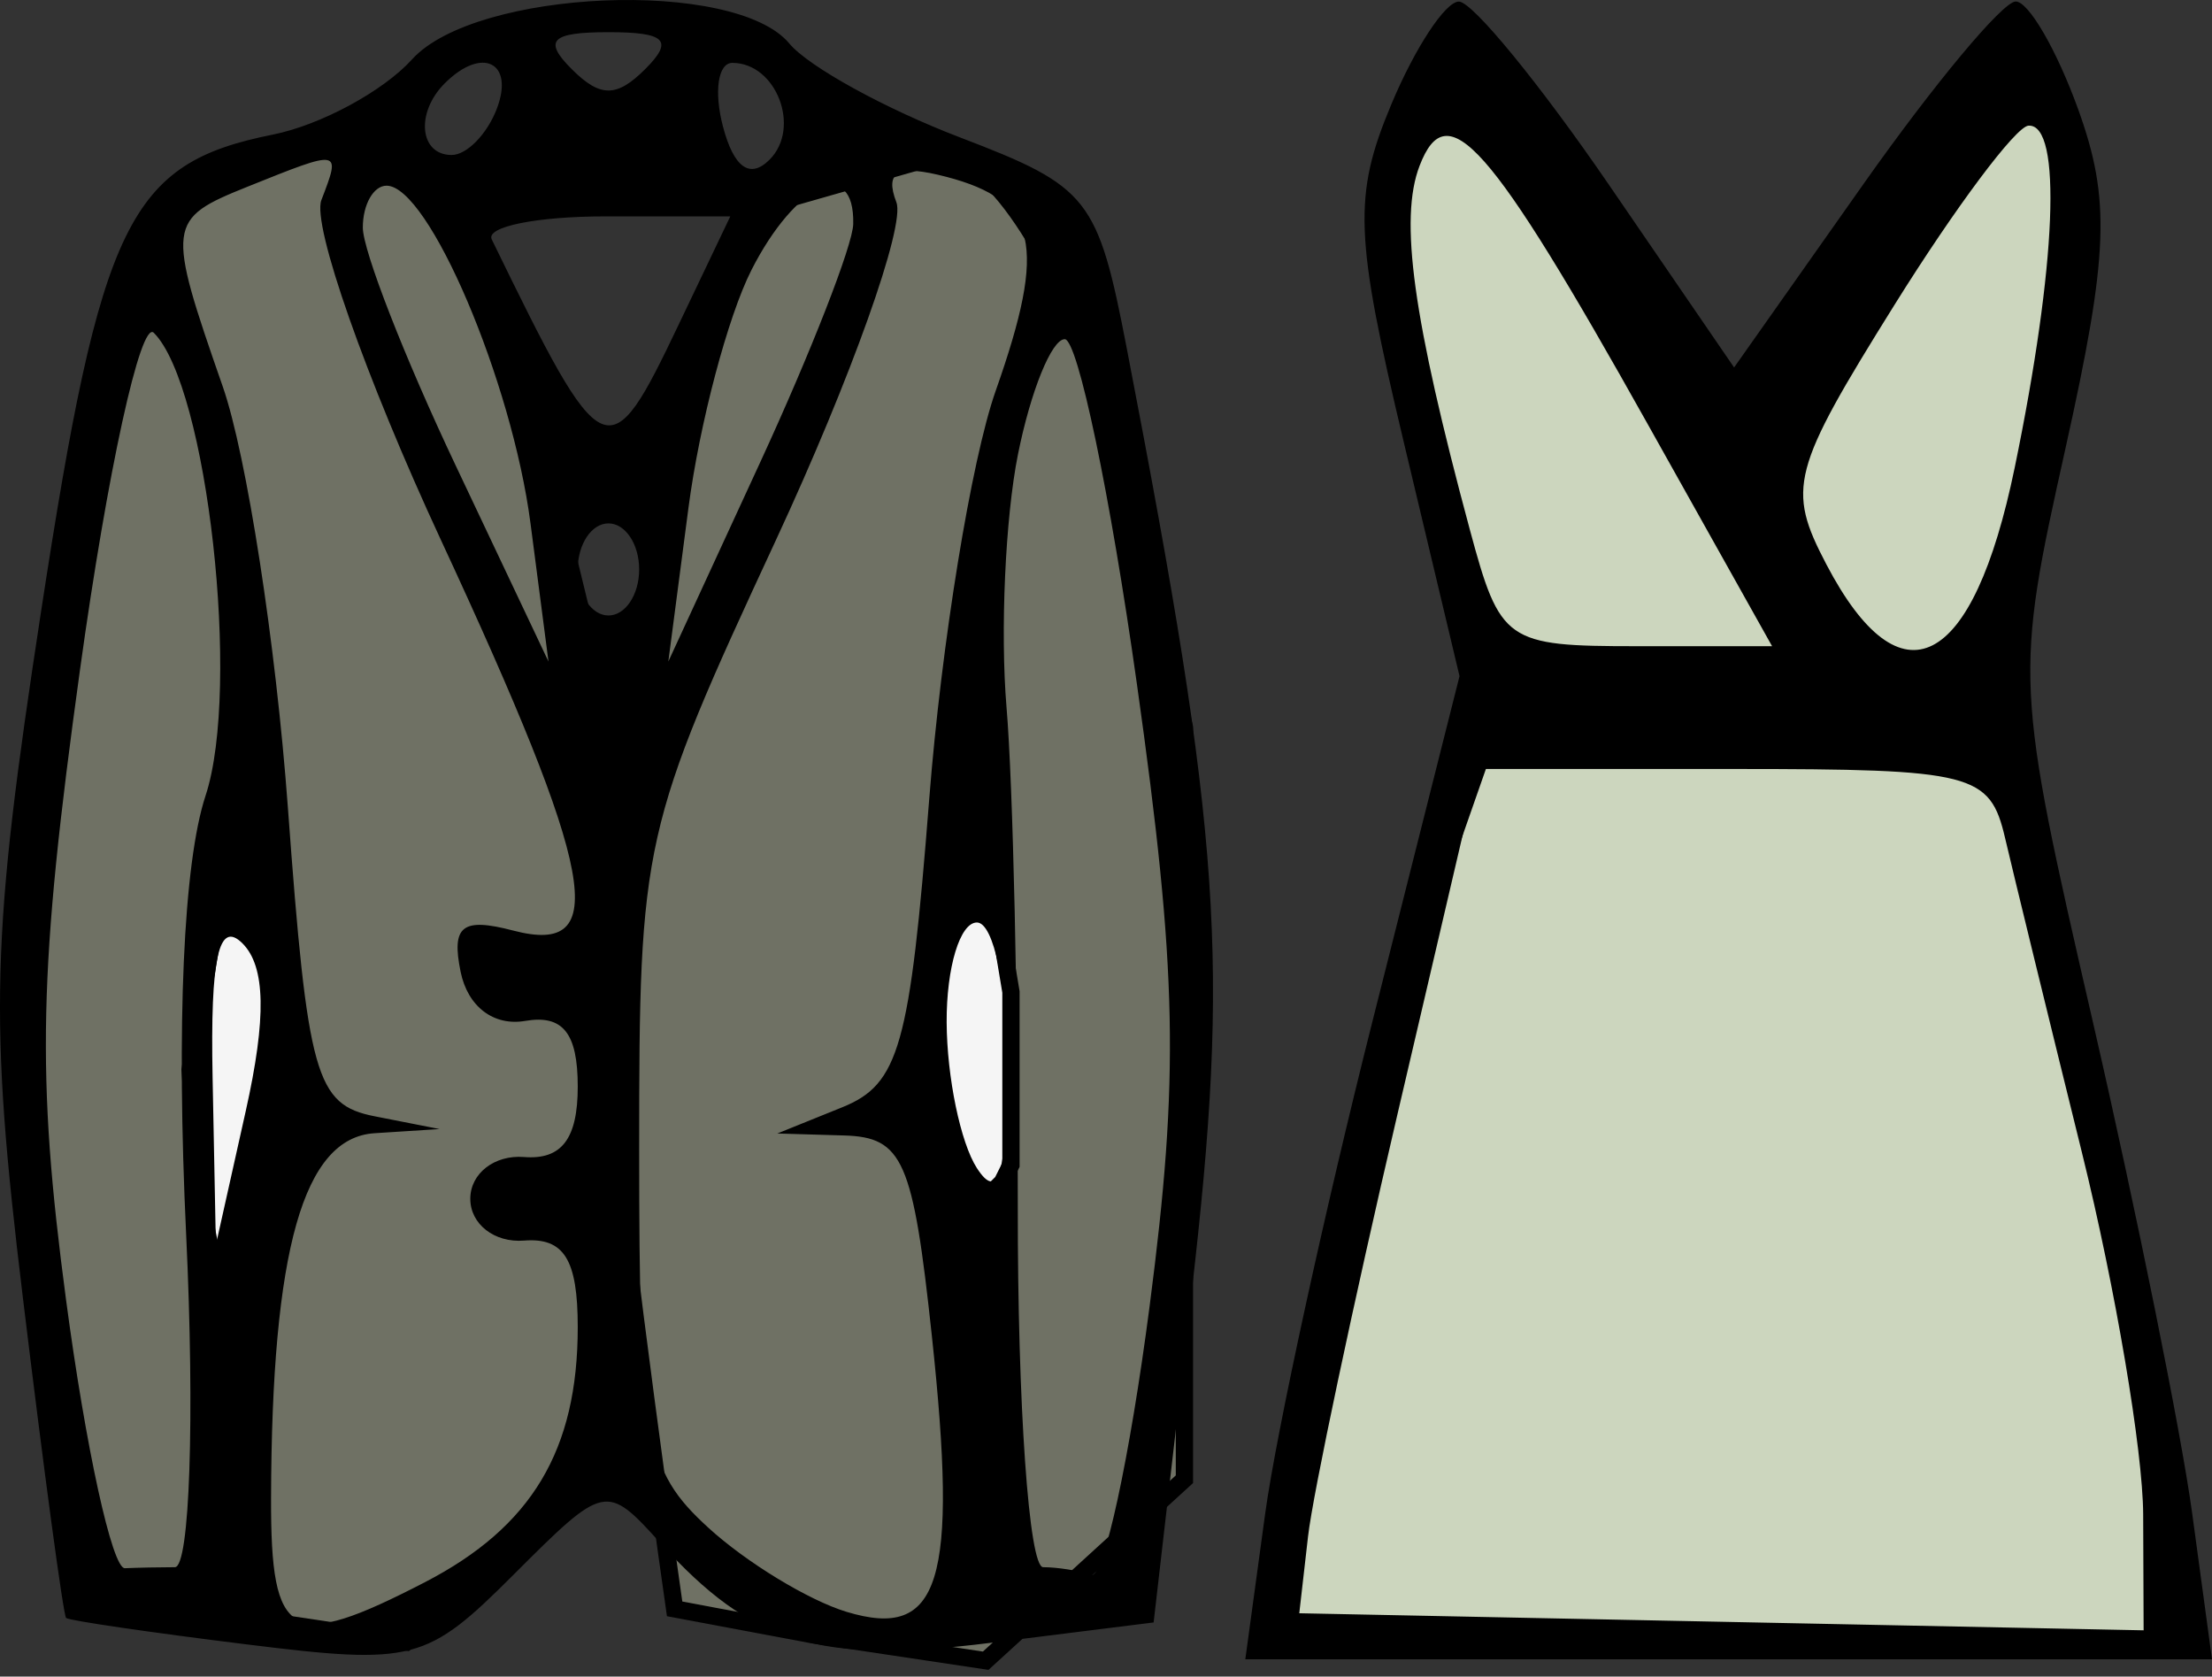 <?xml version="1.0" encoding="UTF-8"?> <svg xmlns="http://www.w3.org/2000/svg" width="128" height="97" viewBox="0 0 128 97" fill="none"><rect x="0" y="0" width="128" height="97" fill="#333333" stroke="none"/><path d="M9.998 11L20.498 8C24.098 6.972 28.332 15.905 29.998 20.5L34.998 41V84.5L23.498 95L13.498 93.5L5.498 92C4.332 83.834 1.898 65.9 1.498 59.5C1.098 53.1 3.998 33.5 5.498 24.5L9.998 11Z" fill="#6F7164" stroke="black"></path><path d="M43.538 12.082L54.038 9.082C57.637 8.053 61.871 16.986 63.538 21.582L68.538 42.082V85.582L57.038 96.082L47.038 94.582L39.038 93.082C37.871 84.915 35.438 66.982 35.038 60.582C34.638 54.182 37.538 34.582 39.038 25.582L43.538 12.082Z" fill="#6F7164" stroke="black"></path><path d="M85 4L98 23.5L101 26L117 2.5L120 7.5V15L117 31.5L115.5 41.5L121 63L126 85.5V95H74L74.5 88L79.5 61.5L86.5 41.5L82 23.5L80.5 10L85 4Z" fill="#CCD6BE" stroke="black"></path><path d="M56.5 69.892L58 68.392L58.5 67.392V63.892V59.892V57.392L58 54.392L57.5 52.392L56 51.892L54 55.392V61.892L55 66.392L56.5 69.892Z" fill="#F5F5F5" stroke="black"></path><path d="M15.5 53.892L12.5 52.892L11 61.892L11.5 68.892L12.5 73.892L16 61.392L15.5 53.892Z" fill="#F5F5F5" stroke="black"></path><path fill-rule="evenodd" clip-rule="evenodd" d="M23.845 3.434C22.178 5.276 18.552 7.235 15.788 7.787C7.464 9.451 5.842 12.782 2.388 35.302C-0.519 54.247 -0.643 58.839 1.318 75.03C2.537 85.098 3.665 93.458 3.825 93.608C3.985 93.758 8.686 94.446 14.272 95.137C23.939 96.334 24.684 96.138 29.738 91.085C34.992 85.831 35.083 85.814 38.218 89.275C43.501 95.112 47.39 96.288 57.3 95.05L66.756 93.868L68.955 74.778C71.169 55.558 70.693 48.604 65.206 20.174C63.522 11.439 63.017 10.801 55.562 7.954C51.236 6.302 46.787 3.856 45.677 2.519C42.532 -1.27 27.532 -0.639 23.845 3.434ZM80.5 6.061C78.299 11.331 78.384 13.638 81.23 25.578L84.457 39.119L79.411 59.123C76.634 70.124 73.847 82.924 73.212 87.563L72.061 96H100.031H128L126.854 87.563C126.225 82.924 123.647 70.167 121.128 59.217C116.59 39.492 116.576 39.181 119.525 25.924C122.023 14.7 122.14 11.535 120.252 6.313C119.013 2.888 117.388 0.086 116.642 0.086C115.894 0.086 111.921 4.849 107.813 10.674L100.346 21.26L93.095 10.679C89.106 4.858 85.205 0.095 84.421 0.091C83.638 0.089 81.874 2.775 80.5 6.061ZM33.077 3.993C34.734 5.65 35.683 5.65 37.341 3.993C38.998 2.336 38.526 1.862 35.209 1.862C31.892 1.862 31.419 2.336 33.077 3.993ZM25.734 4.823C24.035 6.519 24.273 8.967 26.135 8.967C27.008 8.967 28.182 7.768 28.745 6.302C29.785 3.595 27.891 2.665 25.734 4.823ZM41.832 7.308C42.458 9.702 43.396 10.373 44.531 9.238C46.37 7.4 44.924 3.638 42.378 3.638C41.55 3.638 41.303 5.29 41.832 7.308ZM82.145 9.594C80.964 12.67 81.754 18.396 85.05 30.629C86.809 37.158 87.134 37.386 94.707 37.386H102.544L95.33 24.508C86.194 8.194 83.746 5.425 82.145 9.594ZM109.627 17.638C103.649 27.219 103.379 28.249 105.687 32.656C110 40.885 114.168 38.746 116.581 27.066C119.006 15.322 119.337 7.153 117.381 7.27C116.649 7.315 113.159 11.981 109.627 17.638ZM14.333 10.798C9.651 12.679 9.616 12.97 12.892 22.37C14.271 26.322 15.964 37.27 16.657 46.7C17.797 62.24 18.266 63.913 21.676 64.583L25.437 65.322L21.672 65.563C17.557 65.828 15.722 72.297 15.685 86.675C15.663 94.929 16.813 95.558 24.584 91.542C30.771 88.343 33.432 83.901 33.432 76.776C33.432 72.869 32.638 71.592 30.323 71.775C28.612 71.911 27.214 70.823 27.214 69.357C27.214 67.892 28.612 66.805 30.323 66.94C32.499 67.112 33.432 65.89 33.432 62.865C33.432 59.766 32.57 58.691 30.387 59.066C28.564 59.378 27.066 58.238 26.654 56.226C26.11 53.563 26.745 53.066 29.699 53.839C35.374 55.323 34.496 50.586 25.513 31.238C21.159 21.858 18.046 13.009 18.597 11.576C19.734 8.617 19.753 8.62 14.333 10.798ZM51.871 11.706C52.393 13.068 49.259 21.858 44.904 31.238C37.154 47.929 36.986 48.682 36.986 66.508C36.986 83.13 37.336 85.044 40.983 88.382C43.181 90.393 46.784 92.586 48.987 93.254C54.408 94.897 55.449 91.537 53.926 77.316C52.834 67.117 52.253 65.792 48.836 65.693L44.981 65.579L48.738 64.062C52.032 62.732 52.651 60.538 53.772 46.213C54.475 37.233 56.206 26.611 57.616 22.613C60.612 14.123 60.033 11.608 54.763 10.231C51.956 9.498 51.176 9.896 51.871 11.706ZM20.995 13.165C20.995 14.498 23.413 20.693 26.368 26.931L31.739 38.274L30.698 30.281C29.628 22.059 24.803 10.743 22.369 10.743C21.613 10.743 20.995 11.833 20.995 13.165ZM43.481 15.627C42.117 18.315 40.477 24.508 39.837 29.393L38.673 38.274L43.998 26.729C46.926 20.379 49.346 14.185 49.373 12.963C49.46 9.043 46.038 10.59 43.481 15.627ZM28.456 13.851C34.951 27.18 35.209 27.295 39.293 18.736L42.259 12.519H35.031C31.058 12.519 28.098 13.118 28.456 13.851ZM4.632 38.73C2.226 56.11 2.091 62.188 3.82 75.188C4.961 83.769 6.494 90.764 7.226 90.73C7.958 90.698 9.262 90.671 10.122 90.671C10.982 90.671 11.275 82.014 10.772 71.435C10.197 59.284 10.611 49.927 11.895 46.034C13.954 39.798 12.003 22.357 8.9 19.254C8.141 18.496 6.22 27.26 4.632 38.73ZM58.906 26.285C58.171 29.949 57.874 36.542 58.245 40.938C58.618 45.334 58.912 58.323 58.896 69.801C58.881 81.279 59.542 90.671 60.363 90.671C61.186 90.671 62.44 90.87 63.151 91.115C63.861 91.361 65.379 84.366 66.523 75.574C68.252 62.291 68.129 56.208 65.793 39.606C64.247 28.617 62.365 19.624 61.612 19.624C60.859 19.624 59.642 22.622 58.906 26.285ZM33.432 32.945C33.432 34.41 34.232 35.609 35.209 35.609C36.186 35.609 36.986 34.41 36.986 32.945C36.986 31.48 36.186 30.281 35.209 30.281C34.232 30.281 33.432 31.48 33.432 32.945ZM80.864 64.473C78.297 75.464 75.968 86.453 75.691 88.895L75.184 93.336L99.614 93.829L124.043 94.323L124.017 87.613C124.001 83.922 122.409 74.508 120.476 66.693C118.544 58.878 116.542 50.684 116.027 48.487C115.149 44.737 114.177 44.49 100.312 44.49H85.532L80.864 64.473ZM12.302 62.341L12.492 72.021L14.224 64.263C15.425 58.89 15.367 55.915 14.034 54.583C12.655 53.204 12.165 55.398 12.302 62.341ZM54.779 59.144C54.795 62.32 55.582 66.116 56.529 67.581C57.775 69.508 58.26 67.909 58.279 61.808C58.293 57.169 57.506 53.371 56.529 53.371C55.552 53.371 54.765 55.968 54.779 59.144Z" fill="black"></path></svg> 